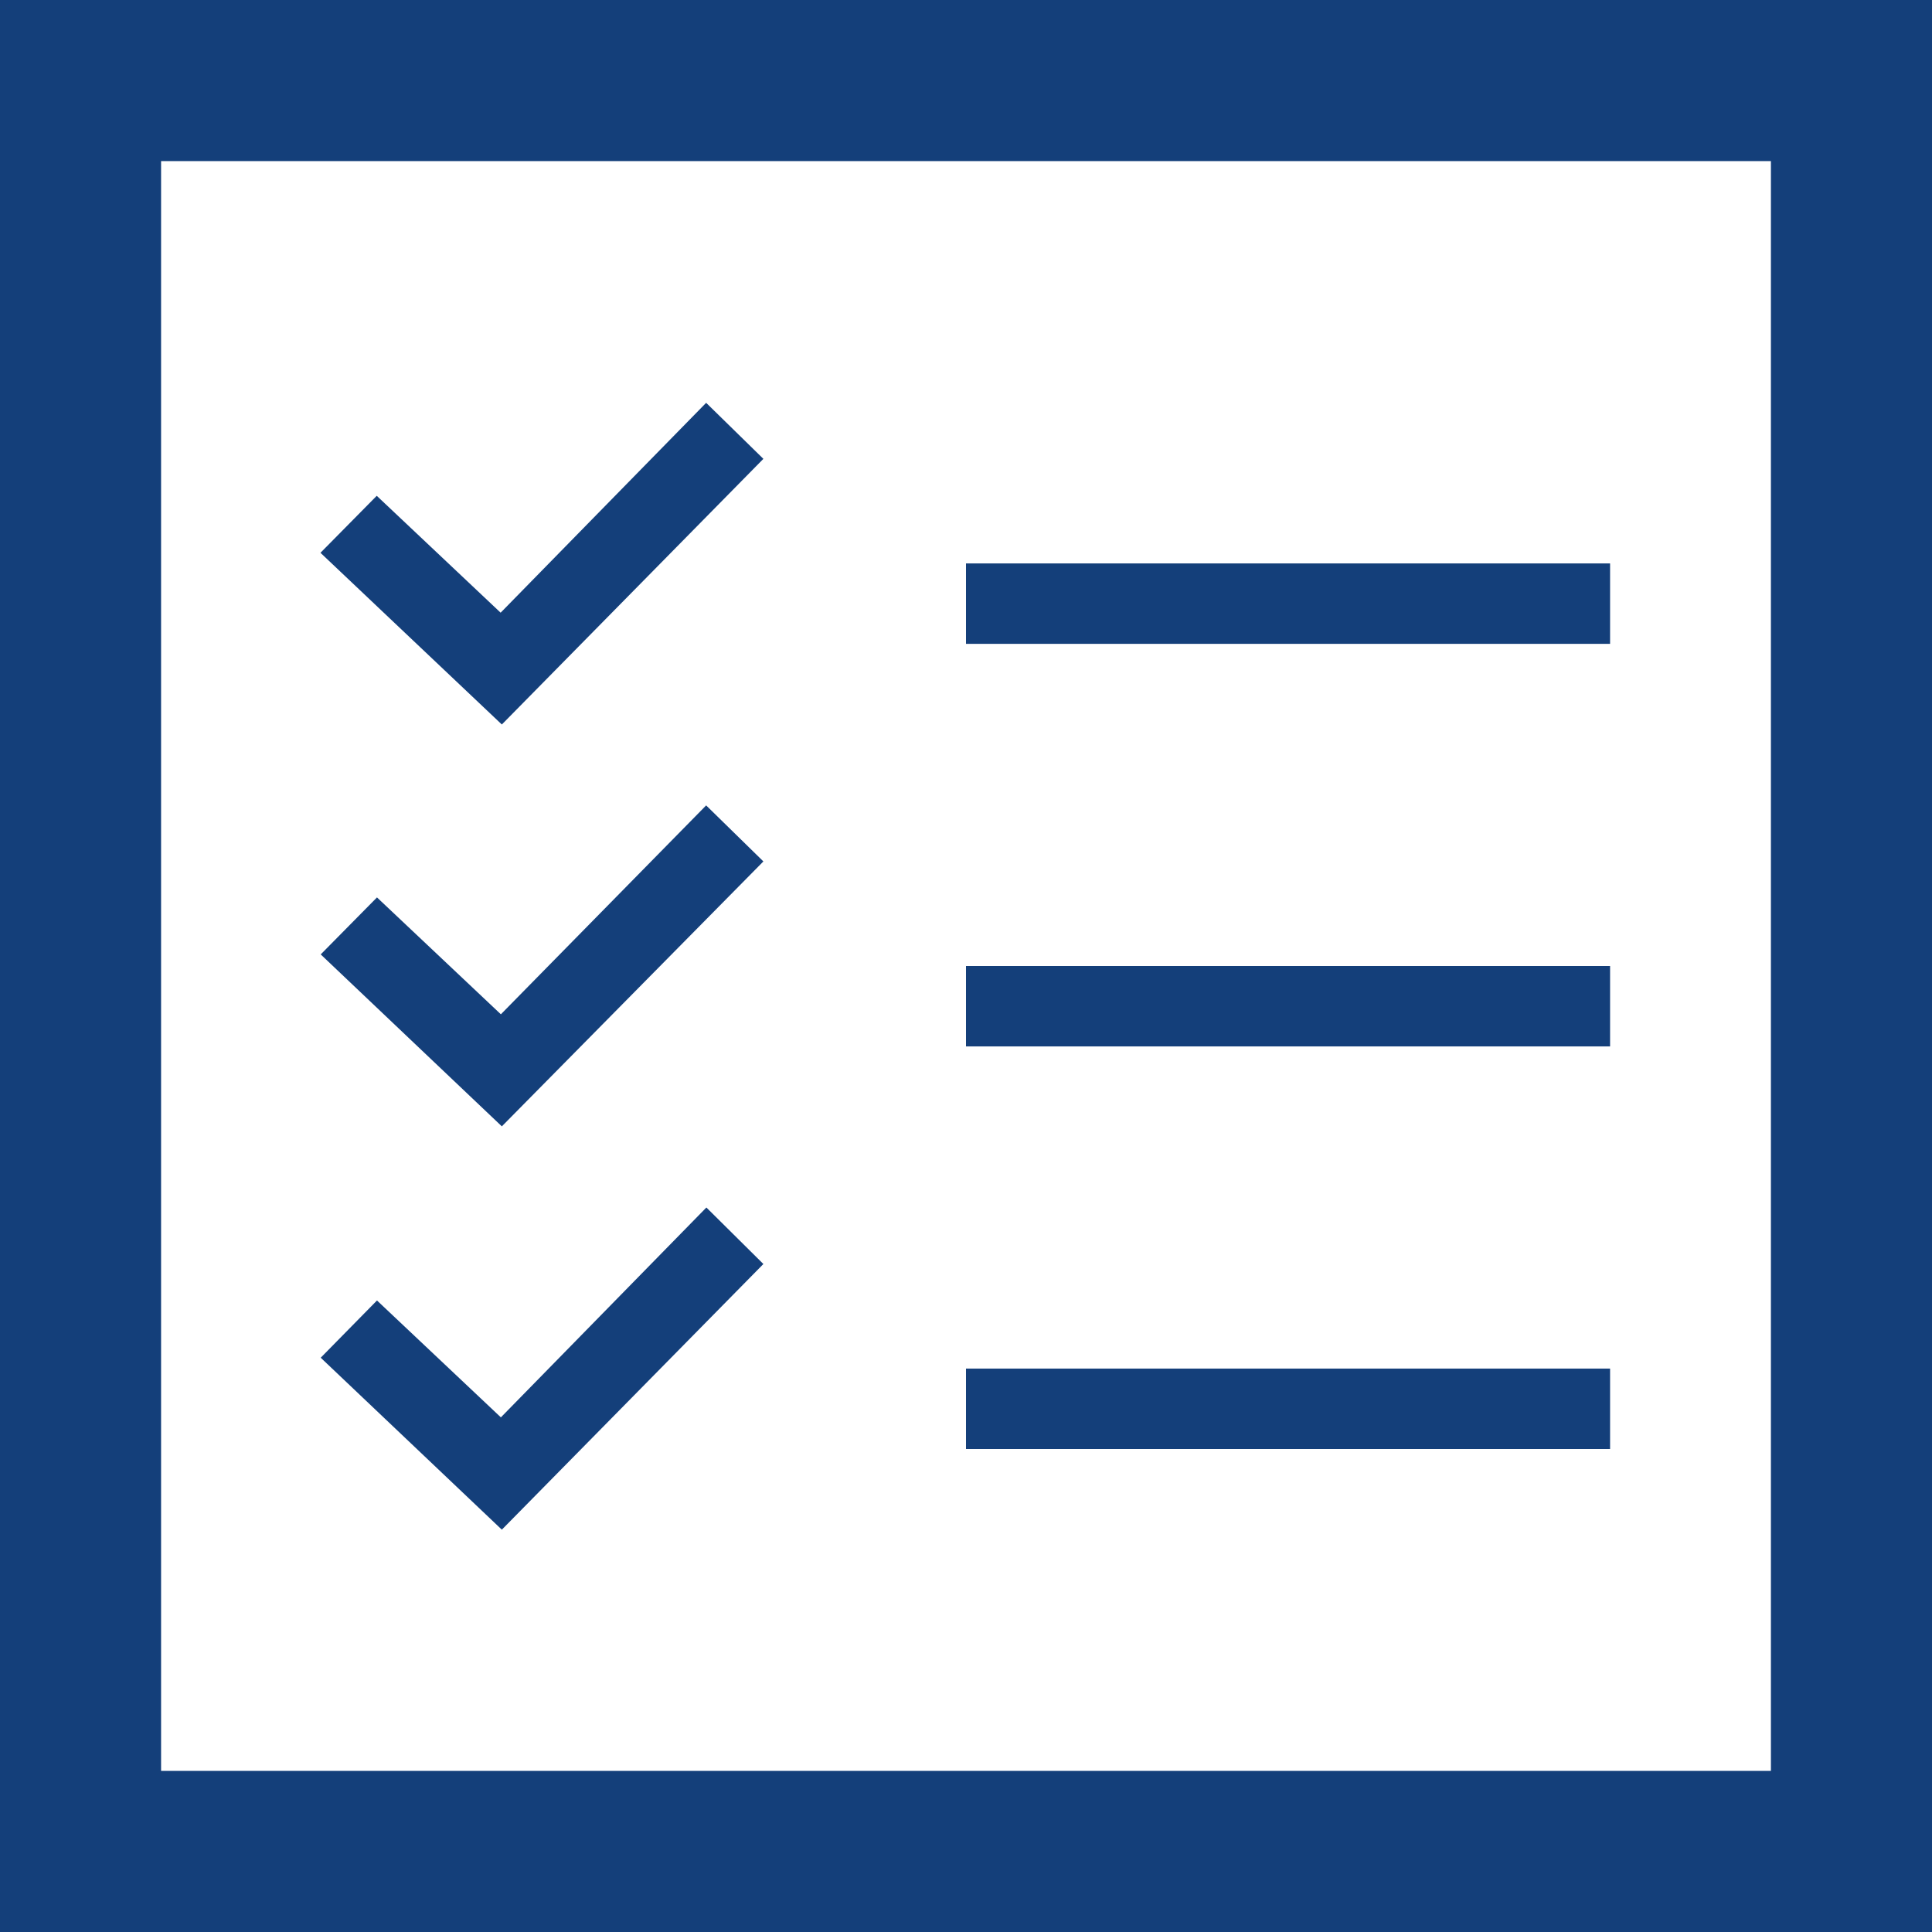 <svg id="iconmonstr" xmlns="http://www.w3.org/2000/svg" viewBox="0 0 80 80"><defs><style>.cls-1{fill:#143f7a}</style></defs><title>icon-1</title><path id="task-1" class="cls-1" d="M73.33 6.67v66.66H6.67V6.67zM80 0H0v80h80zM66.67 23.33H40v3.33h26.67zm0 16.67H40v3.33h26.67zm0 16.67H40V60h26.67zM31.61 19l-2.37-2.32-8.51 8.69-5.13-4.84-2.33 2.36L20.78 30zm0 16.67l-2.37-2.32-8.5 8.65-5.13-4.84-2.33 2.36 7.5 7.12zm0 16.67L29.25 50l-8.51 8.69-5.13-4.84-2.33 2.37 7.5 7.12z"/></svg>